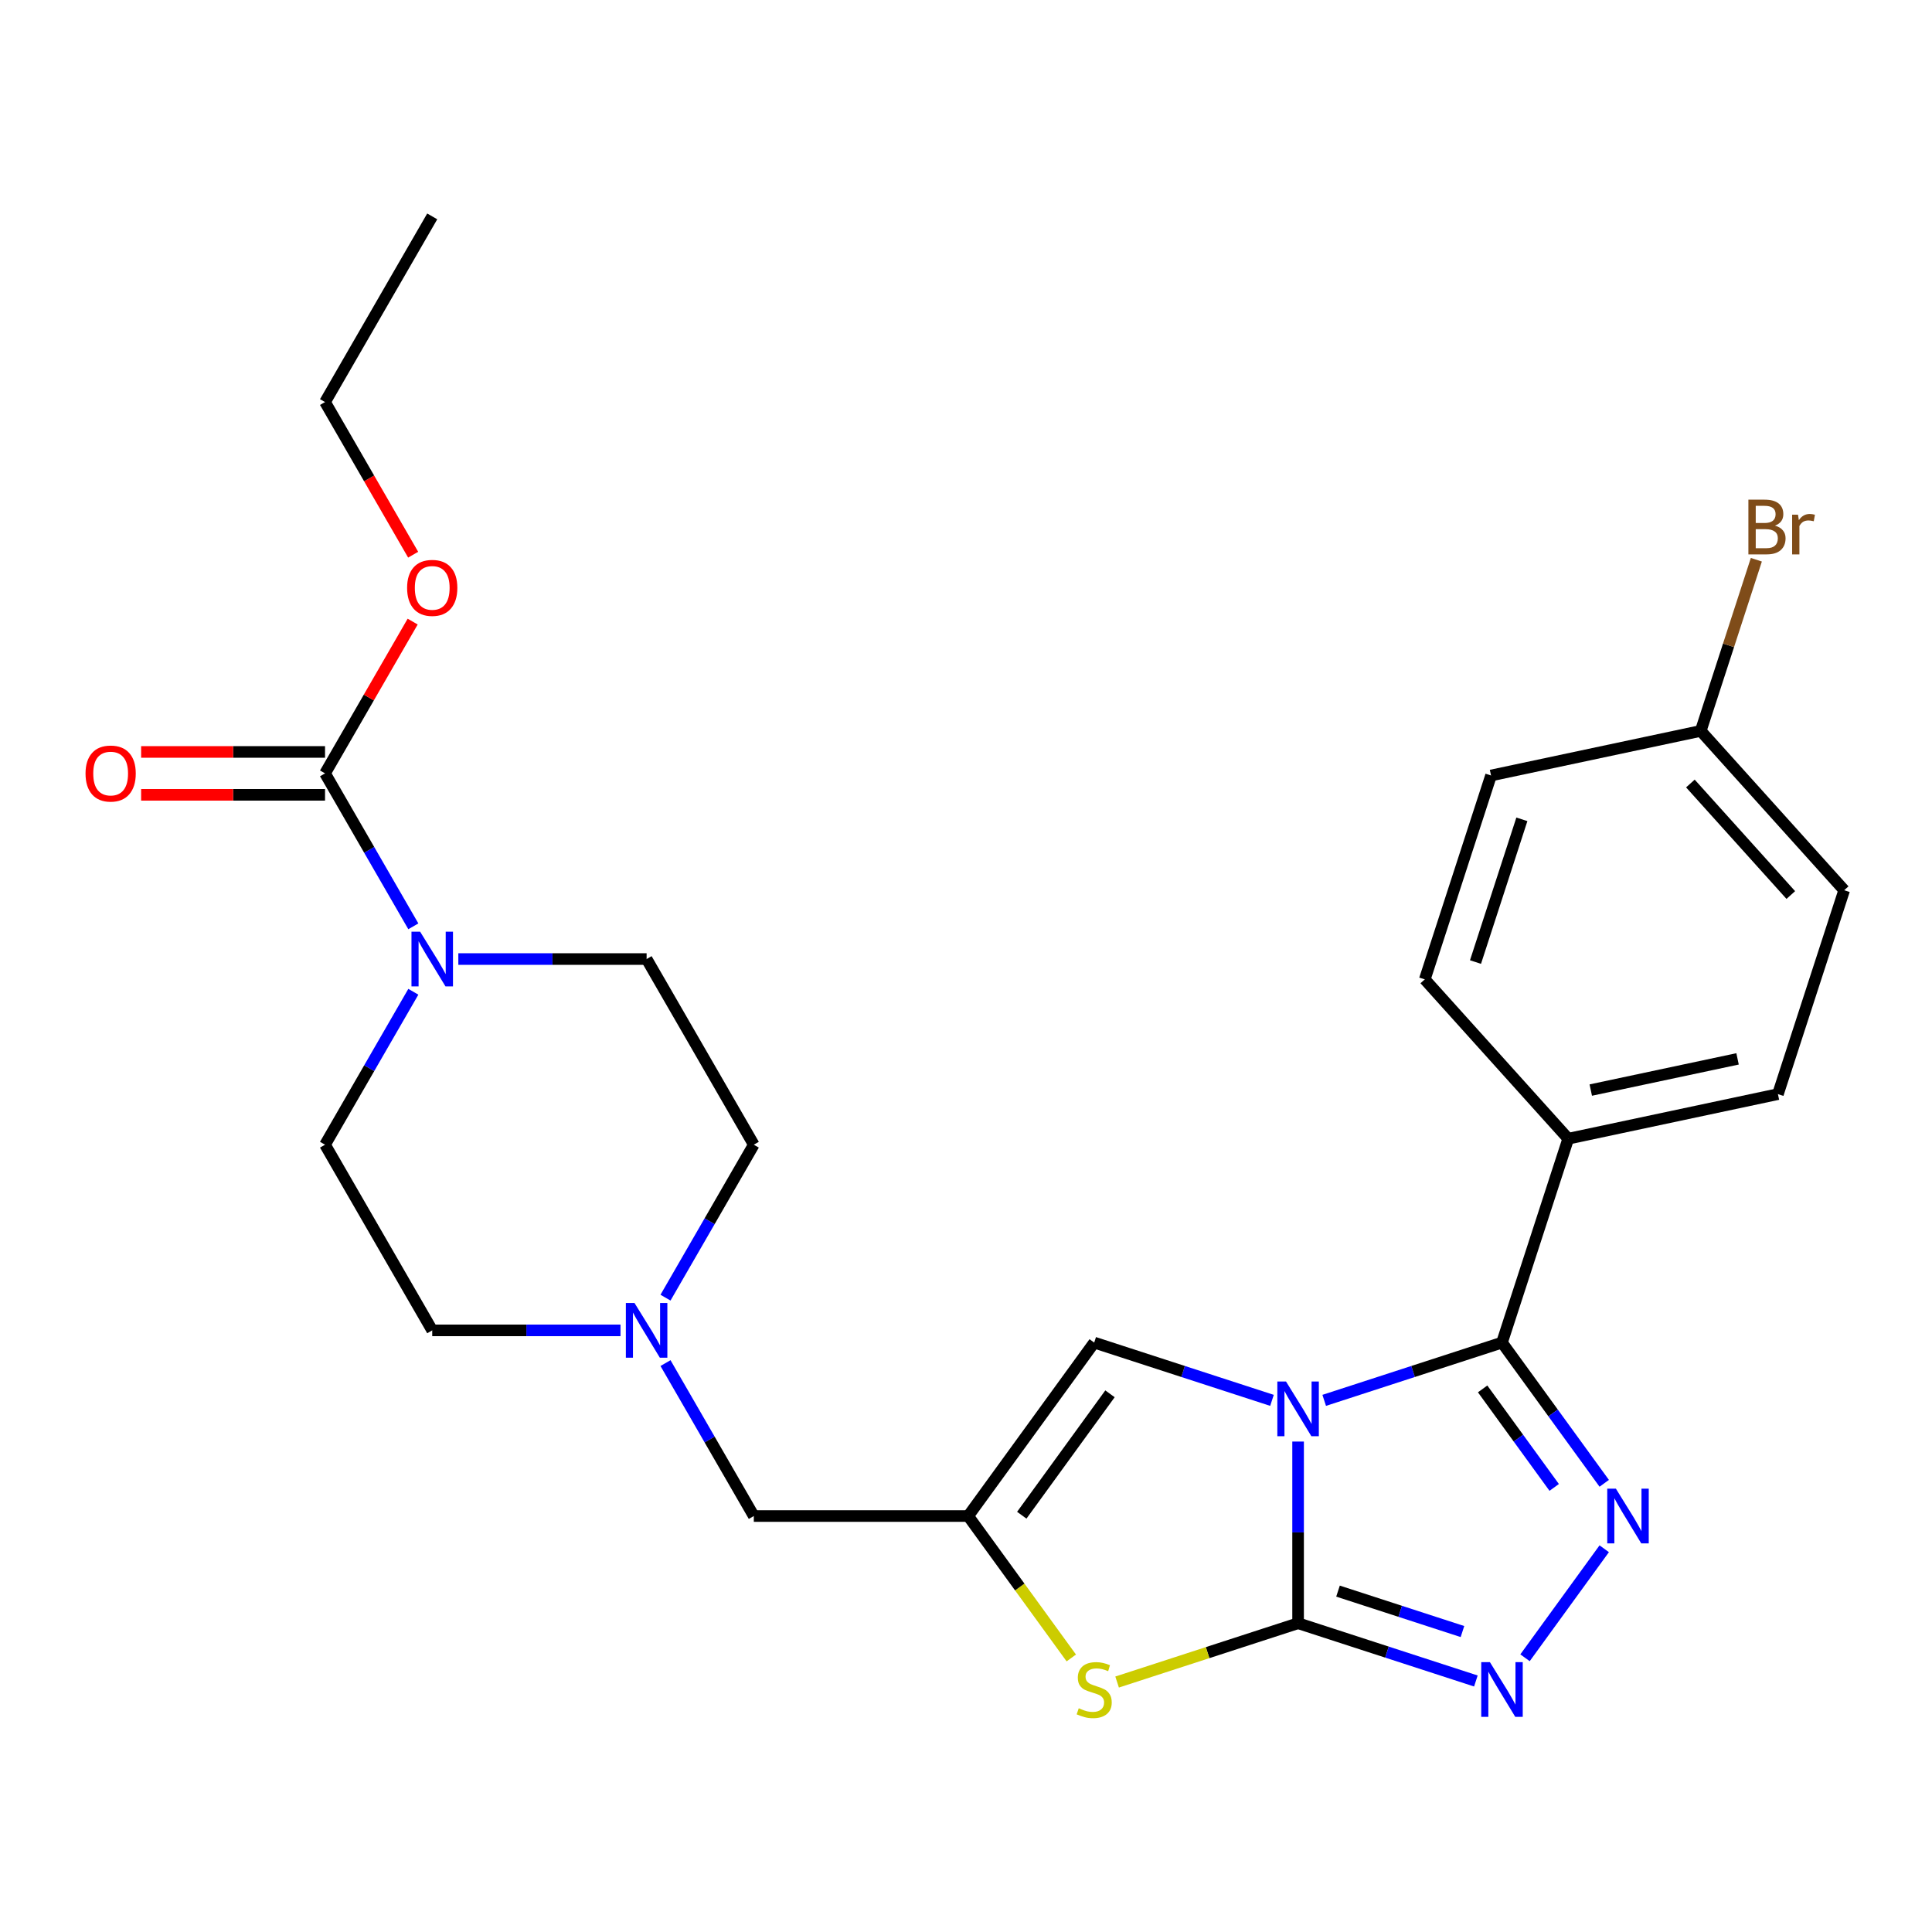 <?xml version='1.0' encoding='iso-8859-1'?>
<svg version='1.1' baseProfile='full'
              xmlns='http://www.w3.org/2000/svg'
                      xmlns:rdkit='http://www.rdkit.org/xml'
                      xmlns:xlink='http://www.w3.org/1999/xlink'
                  xml:space='preserve'
width='1000px' height='1000px' viewBox='0 0 1000 1000'>
<!-- END OF HEADER -->
<rect style='opacity:1.0;fill:#FFFFFF;stroke:none' width='1000' height='1000' x='0' y='0'> </rect>
<path class='bond-0' d='M 671.89,746.148 L 671.89,793.164' style='fill:none;fill-rule:evenodd;stroke:#0000FF;stroke-width:6px;stroke-linecap:butt;stroke-linejoin:miter;stroke-opacity:1' />
<path class='bond-0' d='M 671.89,793.164 L 671.89,840.18' style='fill:none;fill-rule:evenodd;stroke:#000000;stroke-width:6px;stroke-linecap:butt;stroke-linejoin:miter;stroke-opacity:1' />
<path class='bond-1' d='M 685.404,724.823 L 731.415,709.874' style='fill:none;fill-rule:evenodd;stroke:#0000FF;stroke-width:6px;stroke-linecap:butt;stroke-linejoin:miter;stroke-opacity:1' />
<path class='bond-1' d='M 731.415,709.874 L 777.425,694.924' style='fill:none;fill-rule:evenodd;stroke:#000000;stroke-width:6px;stroke-linecap:butt;stroke-linejoin:miter;stroke-opacity:1' />
<path class='bond-6' d='M 658.376,724.823 L 612.366,709.874' style='fill:none;fill-rule:evenodd;stroke:#0000FF;stroke-width:6px;stroke-linecap:butt;stroke-linejoin:miter;stroke-opacity:1' />
<path class='bond-6' d='M 612.366,709.874 L 566.356,694.924' style='fill:none;fill-rule:evenodd;stroke:#000000;stroke-width:6px;stroke-linecap:butt;stroke-linejoin:miter;stroke-opacity:1' />
<path class='bond-3' d='M 671.89,840.18 L 717.9,855.129' style='fill:none;fill-rule:evenodd;stroke:#000000;stroke-width:6px;stroke-linecap:butt;stroke-linejoin:miter;stroke-opacity:1' />
<path class='bond-3' d='M 717.9,855.129 L 763.91,870.079' style='fill:none;fill-rule:evenodd;stroke:#0000FF;stroke-width:6px;stroke-linecap:butt;stroke-linejoin:miter;stroke-opacity:1' />
<path class='bond-3' d='M 692.551,823.558 L 724.758,834.022' style='fill:none;fill-rule:evenodd;stroke:#000000;stroke-width:6px;stroke-linecap:butt;stroke-linejoin:miter;stroke-opacity:1' />
<path class='bond-3' d='M 724.758,834.022 L 756.965,844.487' style='fill:none;fill-rule:evenodd;stroke:#0000FF;stroke-width:6px;stroke-linecap:butt;stroke-linejoin:miter;stroke-opacity:1' />
<path class='bond-4' d='M 671.89,840.18 L 625.05,855.399' style='fill:none;fill-rule:evenodd;stroke:#000000;stroke-width:6px;stroke-linecap:butt;stroke-linejoin:miter;stroke-opacity:1' />
<path class='bond-4' d='M 625.05,855.399 L 578.21,870.618' style='fill:none;fill-rule:evenodd;stroke:#CCCC00;stroke-width:6px;stroke-linecap:butt;stroke-linejoin:miter;stroke-opacity:1' />
<path class='bond-2' d='M 777.425,694.924 L 803.885,731.343' style='fill:none;fill-rule:evenodd;stroke:#000000;stroke-width:6px;stroke-linecap:butt;stroke-linejoin:miter;stroke-opacity:1' />
<path class='bond-2' d='M 803.885,731.343 L 830.345,767.763' style='fill:none;fill-rule:evenodd;stroke:#0000FF;stroke-width:6px;stroke-linecap:butt;stroke-linejoin:miter;stroke-opacity:1' />
<path class='bond-2' d='M 767.408,718.895 L 785.93,744.388' style='fill:none;fill-rule:evenodd;stroke:#000000;stroke-width:6px;stroke-linecap:butt;stroke-linejoin:miter;stroke-opacity:1' />
<path class='bond-2' d='M 785.93,744.388 L 804.452,769.882' style='fill:none;fill-rule:evenodd;stroke:#0000FF;stroke-width:6px;stroke-linecap:butt;stroke-linejoin:miter;stroke-opacity:1' />
<path class='bond-10' d='M 777.425,694.924 L 811.715,589.39' style='fill:none;fill-rule:evenodd;stroke:#000000;stroke-width:6px;stroke-linecap:butt;stroke-linejoin:miter;stroke-opacity:1' />
<path class='bond-27' d='M 830.345,801.631 L 789.348,858.059' style='fill:none;fill-rule:evenodd;stroke:#0000FF;stroke-width:6px;stroke-linecap:butt;stroke-linejoin:miter;stroke-opacity:1' />
<path class='bond-26' d='M 554.502,858.154 L 527.817,821.425' style='fill:none;fill-rule:evenodd;stroke:#CCCC00;stroke-width:6px;stroke-linecap:butt;stroke-linejoin:miter;stroke-opacity:1' />
<path class='bond-26' d='M 527.817,821.425 L 501.132,784.697' style='fill:none;fill-rule:evenodd;stroke:#000000;stroke-width:6px;stroke-linecap:butt;stroke-linejoin:miter;stroke-opacity:1' />
<path class='bond-5' d='M 501.132,784.697 L 566.356,694.924' style='fill:none;fill-rule:evenodd;stroke:#000000;stroke-width:6px;stroke-linecap:butt;stroke-linejoin:miter;stroke-opacity:1' />
<path class='bond-5' d='M 528.87,784.276 L 574.527,721.435' style='fill:none;fill-rule:evenodd;stroke:#000000;stroke-width:6px;stroke-linecap:butt;stroke-linejoin:miter;stroke-opacity:1' />
<path class='bond-11' d='M 501.132,784.697 L 390.167,784.697' style='fill:none;fill-rule:evenodd;stroke:#000000;stroke-width:6px;stroke-linecap:butt;stroke-linejoin:miter;stroke-opacity:1' />
<path class='bond-7' d='M 237.233,496.4 L 285.959,496.4' style='fill:none;fill-rule:evenodd;stroke:#0000FF;stroke-width:6px;stroke-linecap:butt;stroke-linejoin:miter;stroke-opacity:1' />
<path class='bond-7' d='M 285.959,496.4 L 334.684,496.4' style='fill:none;fill-rule:evenodd;stroke:#000000;stroke-width:6px;stroke-linecap:butt;stroke-linejoin:miter;stroke-opacity:1' />
<path class='bond-8' d='M 213.942,479.466 L 191.089,439.884' style='fill:none;fill-rule:evenodd;stroke:#0000FF;stroke-width:6px;stroke-linecap:butt;stroke-linejoin:miter;stroke-opacity:1' />
<path class='bond-8' d='M 191.089,439.884 L 168.236,400.302' style='fill:none;fill-rule:evenodd;stroke:#000000;stroke-width:6px;stroke-linecap:butt;stroke-linejoin:miter;stroke-opacity:1' />
<path class='bond-29' d='M 213.942,513.335 L 191.089,552.917' style='fill:none;fill-rule:evenodd;stroke:#0000FF;stroke-width:6px;stroke-linecap:butt;stroke-linejoin:miter;stroke-opacity:1' />
<path class='bond-29' d='M 191.089,552.917 L 168.236,592.499' style='fill:none;fill-rule:evenodd;stroke:#000000;stroke-width:6px;stroke-linecap:butt;stroke-linejoin:miter;stroke-opacity:1' />
<path class='bond-12' d='M 168.236,389.205 L 120.64,389.205' style='fill:none;fill-rule:evenodd;stroke:#000000;stroke-width:6px;stroke-linecap:butt;stroke-linejoin:miter;stroke-opacity:1' />
<path class='bond-12' d='M 120.64,389.205 L 73.045,389.205' style='fill:none;fill-rule:evenodd;stroke:#FF0000;stroke-width:6px;stroke-linecap:butt;stroke-linejoin:miter;stroke-opacity:1' />
<path class='bond-12' d='M 168.236,411.398 L 120.64,411.398' style='fill:none;fill-rule:evenodd;stroke:#000000;stroke-width:6px;stroke-linecap:butt;stroke-linejoin:miter;stroke-opacity:1' />
<path class='bond-12' d='M 120.64,411.398 L 73.045,411.398' style='fill:none;fill-rule:evenodd;stroke:#FF0000;stroke-width:6px;stroke-linecap:butt;stroke-linejoin:miter;stroke-opacity:1' />
<path class='bond-19' d='M 168.236,400.302 L 190.916,361.019' style='fill:none;fill-rule:evenodd;stroke:#000000;stroke-width:6px;stroke-linecap:butt;stroke-linejoin:miter;stroke-opacity:1' />
<path class='bond-19' d='M 190.916,361.019 L 213.595,321.737' style='fill:none;fill-rule:evenodd;stroke:#FF0000;stroke-width:6px;stroke-linecap:butt;stroke-linejoin:miter;stroke-opacity:1' />
<path class='bond-9' d='M 344.461,705.532 L 367.314,745.115' style='fill:none;fill-rule:evenodd;stroke:#0000FF;stroke-width:6px;stroke-linecap:butt;stroke-linejoin:miter;stroke-opacity:1' />
<path class='bond-9' d='M 367.314,745.115 L 390.167,784.697' style='fill:none;fill-rule:evenodd;stroke:#000000;stroke-width:6px;stroke-linecap:butt;stroke-linejoin:miter;stroke-opacity:1' />
<path class='bond-17' d='M 321.17,688.598 L 272.444,688.598' style='fill:none;fill-rule:evenodd;stroke:#0000FF;stroke-width:6px;stroke-linecap:butt;stroke-linejoin:miter;stroke-opacity:1' />
<path class='bond-17' d='M 272.444,688.598 L 223.719,688.598' style='fill:none;fill-rule:evenodd;stroke:#000000;stroke-width:6px;stroke-linecap:butt;stroke-linejoin:miter;stroke-opacity:1' />
<path class='bond-18' d='M 344.461,671.664 L 367.314,632.082' style='fill:none;fill-rule:evenodd;stroke:#0000FF;stroke-width:6px;stroke-linecap:butt;stroke-linejoin:miter;stroke-opacity:1' />
<path class='bond-18' d='M 367.314,632.082 L 390.167,592.499' style='fill:none;fill-rule:evenodd;stroke:#000000;stroke-width:6px;stroke-linecap:butt;stroke-linejoin:miter;stroke-opacity:1' />
<path class='bond-15' d='M 811.715,589.39 L 920.255,566.319' style='fill:none;fill-rule:evenodd;stroke:#000000;stroke-width:6px;stroke-linecap:butt;stroke-linejoin:miter;stroke-opacity:1' />
<path class='bond-15' d='M 823.382,564.221 L 899.36,548.071' style='fill:none;fill-rule:evenodd;stroke:#000000;stroke-width:6px;stroke-linecap:butt;stroke-linejoin:miter;stroke-opacity:1' />
<path class='bond-16' d='M 811.715,589.39 L 737.464,506.926' style='fill:none;fill-rule:evenodd;stroke:#000000;stroke-width:6px;stroke-linecap:butt;stroke-linejoin:miter;stroke-opacity:1' />
<path class='bond-13' d='M 168.236,592.499 L 223.719,688.598' style='fill:none;fill-rule:evenodd;stroke:#000000;stroke-width:6px;stroke-linecap:butt;stroke-linejoin:miter;stroke-opacity:1' />
<path class='bond-14' d='M 334.684,496.4 L 390.167,592.499' style='fill:none;fill-rule:evenodd;stroke:#000000;stroke-width:6px;stroke-linecap:butt;stroke-linejoin:miter;stroke-opacity:1' />
<path class='bond-21' d='M 920.255,566.319 L 954.545,460.784' style='fill:none;fill-rule:evenodd;stroke:#000000;stroke-width:6px;stroke-linecap:butt;stroke-linejoin:miter;stroke-opacity:1' />
<path class='bond-22' d='M 737.464,506.926 L 771.755,401.392' style='fill:none;fill-rule:evenodd;stroke:#000000;stroke-width:6px;stroke-linecap:butt;stroke-linejoin:miter;stroke-opacity:1' />
<path class='bond-22' d='M 763.715,497.954 L 787.718,424.08' style='fill:none;fill-rule:evenodd;stroke:#000000;stroke-width:6px;stroke-linecap:butt;stroke-linejoin:miter;stroke-opacity:1' />
<path class='bond-24' d='M 213.849,287.109 L 191.043,247.606' style='fill:none;fill-rule:evenodd;stroke:#FF0000;stroke-width:6px;stroke-linecap:butt;stroke-linejoin:miter;stroke-opacity:1' />
<path class='bond-24' d='M 191.043,247.606 L 168.236,208.104' style='fill:none;fill-rule:evenodd;stroke:#000000;stroke-width:6px;stroke-linecap:butt;stroke-linejoin:miter;stroke-opacity:1' />
<path class='bond-20' d='M 880.295,378.321 L 771.755,401.392' style='fill:none;fill-rule:evenodd;stroke:#000000;stroke-width:6px;stroke-linecap:butt;stroke-linejoin:miter;stroke-opacity:1' />
<path class='bond-23' d='M 880.295,378.321 L 894.689,334.021' style='fill:none;fill-rule:evenodd;stroke:#000000;stroke-width:6px;stroke-linecap:butt;stroke-linejoin:miter;stroke-opacity:1' />
<path class='bond-23' d='M 894.689,334.021 L 909.083,289.721' style='fill:none;fill-rule:evenodd;stroke:#7F4C19;stroke-width:6px;stroke-linecap:butt;stroke-linejoin:miter;stroke-opacity:1' />
<path class='bond-28' d='M 880.295,378.321 L 954.545,460.784' style='fill:none;fill-rule:evenodd;stroke:#000000;stroke-width:6px;stroke-linecap:butt;stroke-linejoin:miter;stroke-opacity:1' />
<path class='bond-28' d='M 874.94,405.541 L 926.915,463.265' style='fill:none;fill-rule:evenodd;stroke:#000000;stroke-width:6px;stroke-linecap:butt;stroke-linejoin:miter;stroke-opacity:1' />
<path class='bond-25' d='M 168.236,208.104 L 223.719,112.005' style='fill:none;fill-rule:evenodd;stroke:#000000;stroke-width:6px;stroke-linecap:butt;stroke-linejoin:miter;stroke-opacity:1' />
<path  class='atom-0' d='M 665.63 715.054
L 674.91 730.054
Q 675.83 731.534, 677.31 734.214
Q 678.79 736.894, 678.87 737.054
L 678.87 715.054
L 682.63 715.054
L 682.63 743.374
L 678.75 743.374
L 668.79 726.974
Q 667.63 725.054, 666.39 722.854
Q 665.19 720.654, 664.83 719.974
L 664.83 743.374
L 661.15 743.374
L 661.15 715.054
L 665.63 715.054
' fill='#0000FF'/>
<path  class='atom-3' d='M 836.388 770.537
L 845.668 785.537
Q 846.588 787.017, 848.068 789.697
Q 849.548 792.377, 849.628 792.537
L 849.628 770.537
L 853.388 770.537
L 853.388 798.857
L 849.508 798.857
L 839.548 782.457
Q 838.388 780.537, 837.148 778.337
Q 835.948 776.137, 835.588 775.457
L 835.588 798.857
L 831.908 798.857
L 831.908 770.537
L 836.388 770.537
' fill='#0000FF'/>
<path  class='atom-4' d='M 771.165 860.31
L 780.445 875.31
Q 781.365 876.79, 782.845 879.47
Q 784.325 882.15, 784.405 882.31
L 784.405 860.31
L 788.165 860.31
L 788.165 888.63
L 784.285 888.63
L 774.325 872.23
Q 773.165 870.31, 771.925 868.11
Q 770.725 865.91, 770.365 865.23
L 770.365 888.63
L 766.685 888.63
L 766.685 860.31
L 771.165 860.31
' fill='#0000FF'/>
<path  class='atom-5' d='M 558.356 884.19
Q 558.676 884.31, 559.996 884.87
Q 561.316 885.43, 562.756 885.79
Q 564.236 886.11, 565.676 886.11
Q 568.356 886.11, 569.916 884.83
Q 571.476 883.51, 571.476 881.23
Q 571.476 879.67, 570.676 878.71
Q 569.916 877.75, 568.716 877.23
Q 567.516 876.71, 565.516 876.11
Q 562.996 875.35, 561.476 874.63
Q 559.996 873.91, 558.916 872.39
Q 557.876 870.87, 557.876 868.31
Q 557.876 864.75, 560.276 862.55
Q 562.716 860.35, 567.516 860.35
Q 570.796 860.35, 574.516 861.91
L 573.596 864.99
Q 570.196 863.59, 567.636 863.59
Q 564.876 863.59, 563.356 864.75
Q 561.836 865.87, 561.876 867.83
Q 561.876 869.35, 562.636 870.27
Q 563.436 871.19, 564.556 871.71
Q 565.716 872.23, 567.636 872.83
Q 570.196 873.63, 571.716 874.43
Q 573.236 875.23, 574.316 876.87
Q 575.436 878.47, 575.436 881.23
Q 575.436 885.15, 572.796 887.27
Q 570.196 889.35, 565.836 889.35
Q 563.316 889.35, 561.396 888.79
Q 559.516 888.27, 557.276 887.35
L 558.356 884.19
' fill='#CCCC00'/>
<path  class='atom-8' d='M 217.459 482.24
L 226.739 497.24
Q 227.659 498.72, 229.139 501.4
Q 230.619 504.08, 230.699 504.24
L 230.699 482.24
L 234.459 482.24
L 234.459 510.56
L 230.579 510.56
L 220.619 494.16
Q 219.459 492.24, 218.219 490.04
Q 217.019 487.84, 216.659 487.16
L 216.659 510.56
L 212.979 510.56
L 212.979 482.24
L 217.459 482.24
' fill='#0000FF'/>
<path  class='atom-10' d='M 328.424 674.438
L 337.704 689.438
Q 338.624 690.918, 340.104 693.598
Q 341.584 696.278, 341.664 696.438
L 341.664 674.438
L 345.424 674.438
L 345.424 702.758
L 341.544 702.758
L 331.584 686.358
Q 330.424 684.438, 329.184 682.238
Q 327.984 680.038, 327.624 679.358
L 327.624 702.758
L 323.944 702.758
L 323.944 674.438
L 328.424 674.438
' fill='#0000FF'/>
<path  class='atom-13' d='M 44.271 400.382
Q 44.271 393.582, 47.631 389.782
Q 50.991 385.982, 57.271 385.982
Q 63.551 385.982, 66.911 389.782
Q 70.271 393.582, 70.271 400.382
Q 70.271 407.262, 66.871 411.182
Q 63.471 415.062, 57.271 415.062
Q 51.031 415.062, 47.631 411.182
Q 44.271 407.302, 44.271 400.382
M 57.271 411.862
Q 61.591 411.862, 63.911 408.982
Q 66.271 406.062, 66.271 400.382
Q 66.271 394.822, 63.911 392.022
Q 61.591 389.182, 57.271 389.182
Q 52.951 389.182, 50.591 391.982
Q 48.271 394.782, 48.271 400.382
Q 48.271 406.102, 50.591 408.982
Q 52.951 411.862, 57.271 411.862
' fill='#FF0000'/>
<path  class='atom-20' d='M 210.719 304.283
Q 210.719 297.483, 214.079 293.683
Q 217.439 289.883, 223.719 289.883
Q 229.999 289.883, 233.359 293.683
Q 236.719 297.483, 236.719 304.283
Q 236.719 311.163, 233.319 315.083
Q 229.919 318.963, 223.719 318.963
Q 217.479 318.963, 214.079 315.083
Q 210.719 311.203, 210.719 304.283
M 223.719 315.763
Q 228.039 315.763, 230.359 312.883
Q 232.719 309.963, 232.719 304.283
Q 232.719 298.723, 230.359 295.923
Q 228.039 293.083, 223.719 293.083
Q 219.399 293.083, 217.039 295.883
Q 214.719 298.683, 214.719 304.283
Q 214.719 310.003, 217.039 312.883
Q 219.399 315.763, 223.719 315.763
' fill='#FF0000'/>
<path  class='atom-24' d='M 918.725 272.067
Q 921.445 272.827, 922.805 274.507
Q 924.205 276.147, 924.205 278.587
Q 924.205 282.507, 921.685 284.747
Q 919.205 286.947, 914.485 286.947
L 904.965 286.947
L 904.965 258.627
L 913.325 258.627
Q 918.165 258.627, 920.605 260.587
Q 923.045 262.547, 923.045 266.147
Q 923.045 270.427, 918.725 272.067
M 908.765 261.827
L 908.765 270.707
L 913.325 270.707
Q 916.125 270.707, 917.565 269.587
Q 919.045 268.427, 919.045 266.147
Q 919.045 261.827, 913.325 261.827
L 908.765 261.827
M 914.485 283.747
Q 917.245 283.747, 918.725 282.427
Q 920.205 281.107, 920.205 278.587
Q 920.205 276.267, 918.565 275.107
Q 916.965 273.907, 913.885 273.907
L 908.765 273.907
L 908.765 283.747
L 914.485 283.747
' fill='#7F4C19'/>
<path  class='atom-24' d='M 930.645 266.387
L 931.085 269.227
Q 933.245 266.027, 936.765 266.027
Q 937.885 266.027, 939.405 266.427
L 938.805 269.787
Q 937.085 269.387, 936.125 269.387
Q 934.445 269.387, 933.325 270.067
Q 932.245 270.707, 931.365 272.267
L 931.365 286.947
L 927.605 286.947
L 927.605 266.387
L 930.645 266.387
' fill='#7F4C19'/>
</svg>
